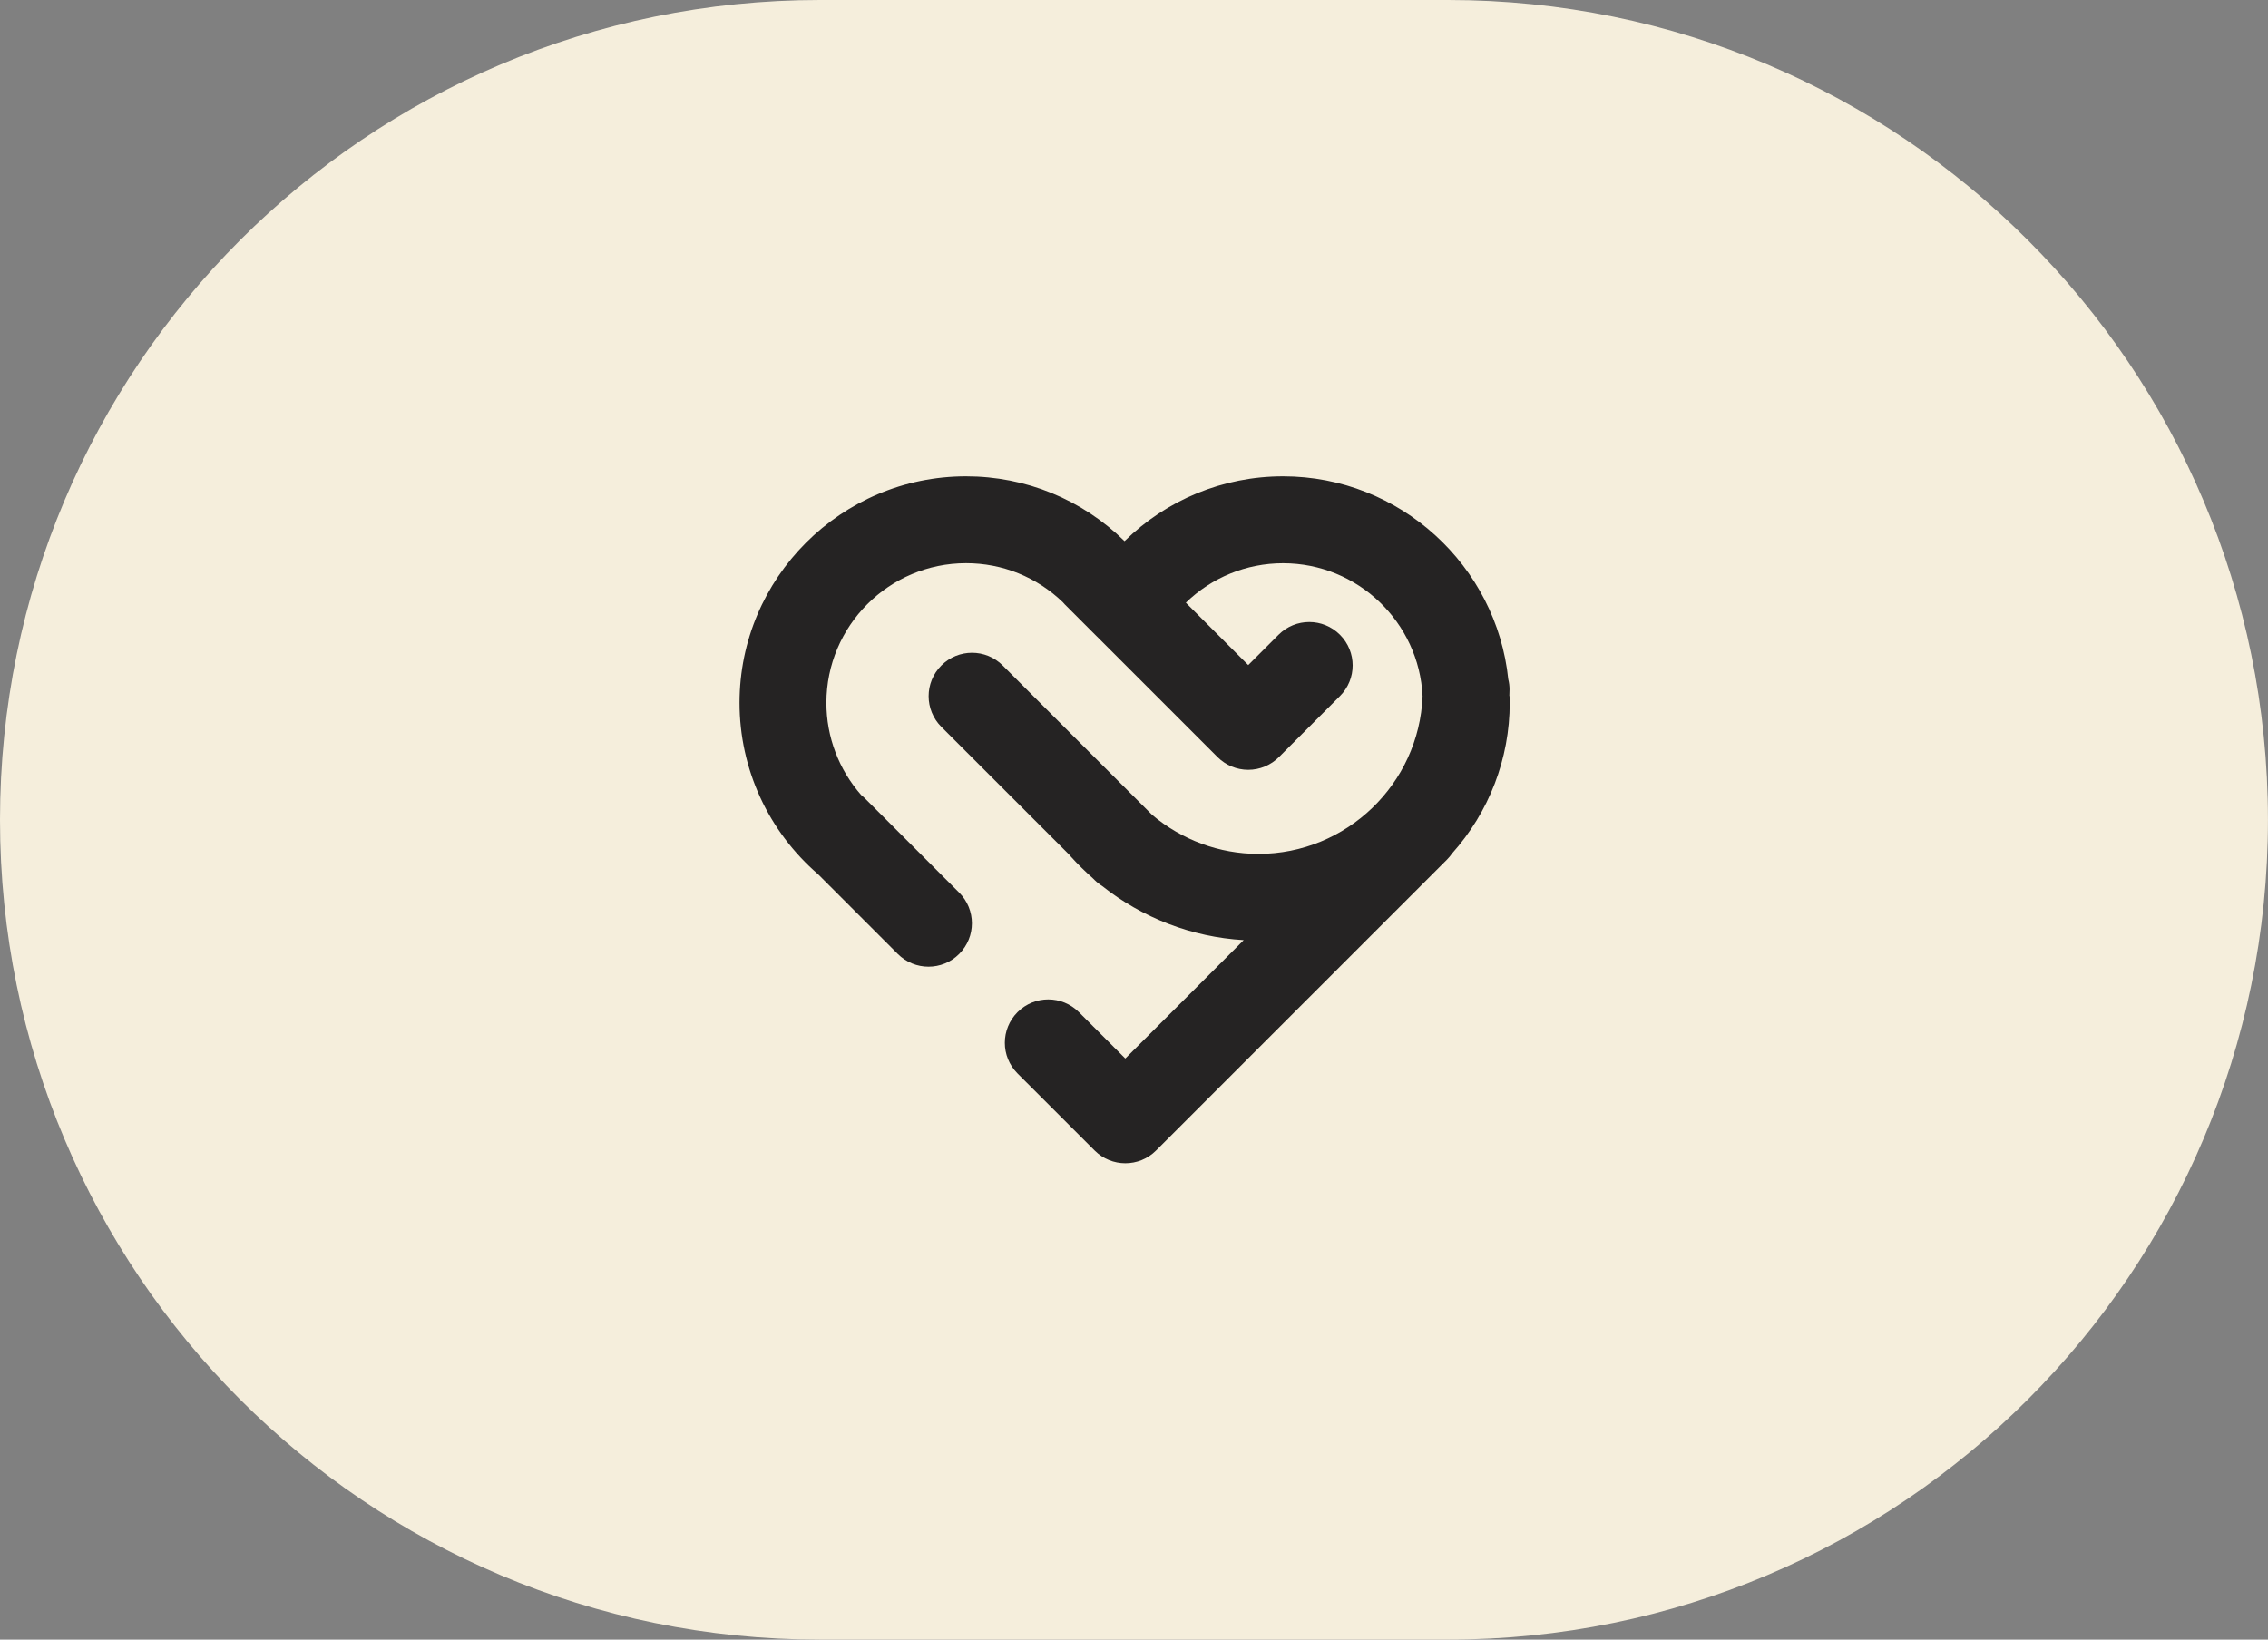 <svg viewBox="0 0 49.345 35.679" xmlns="http://www.w3.org/2000/svg" id="a"><rect x="0" y="0" width="49.345" height="35.679" fill="#808080" stroke="none"/><path style="fill:#f5eedc;" d="M0,17.839C0,7.987,7.987,0,17.839,0h13.666c9.852,0,17.839,7.987,17.839,17.839s-7.987,17.839-17.839,17.839h-13.666C7.987,35.679,0,27.692,0,17.839Z"></path><path style="fill:#252323;" d="M32.839,15.146c0-.048,.004-.096,.004-.145,0-.075-.009-.146-.027-.217-.255-2.478-2.355-4.419-4.9-4.419-1.31,0-2.538,.515-3.449,1.41-.928-.909-2.15-1.41-3.45-1.41-2.716,0-4.927,2.211-4.927,4.927,0,1.437,.625,2.799,1.715,3.737l.001,.002,1.727,1.727c.184,.184,.426,.277,.668,.277s.484-.092,.668-.277c.369-.369,.369-.966,0-1.335l-2.051-2.051c-.027-.027-.053-.049-.081-.072-.485-.552-.757-1.262-.757-2.006,0-1.675,1.363-3.039,3.039-3.039,.792,0,1.537,.302,2.106,.85,.013,.015,.025,.029,.039,.044l.705,.705h.001l2.62,2.62c.177,.177,.417,.277,.668,.277s.49-.1,.668-.277l1.327-1.327c.369-.369,.369-.966,0-1.335-.369-.369-.966-.369-1.335,0l-.66,.66-1.358-1.357c.561-.546,1.314-.859,2.116-.859,1.627,0,2.959,1.285,3.035,2.893-.076,1.906-1.65,3.432-3.573,3.432-.85,0-1.669-.306-2.311-.849l-3.251-3.251c-.369-.369-.966-.369-1.335,0s-.369,.966,0,1.335l2.787,2.787c.008,.009,.015,.02,.024,.029,.152,.17,.315,.329,.484,.478l.039,.039c.051,.051,.105,.093,.163,.129,.878,.697,1.954,1.113,3.081,1.179l-2.576,2.576-1.009-1.009c-.369-.369-.966-.369-1.335,0-.369,.369-.369,.966,0,1.335l1.677,1.676c.184,.184,.426,.277,.668,.277s.484-.092,.668-.277l6.332-6.332c.041-.042,.077-.085,.109-.132,.802-.897,1.254-2.059,1.254-3.281,0-.049-.003-.097-.004-.145Z"></path></svg>